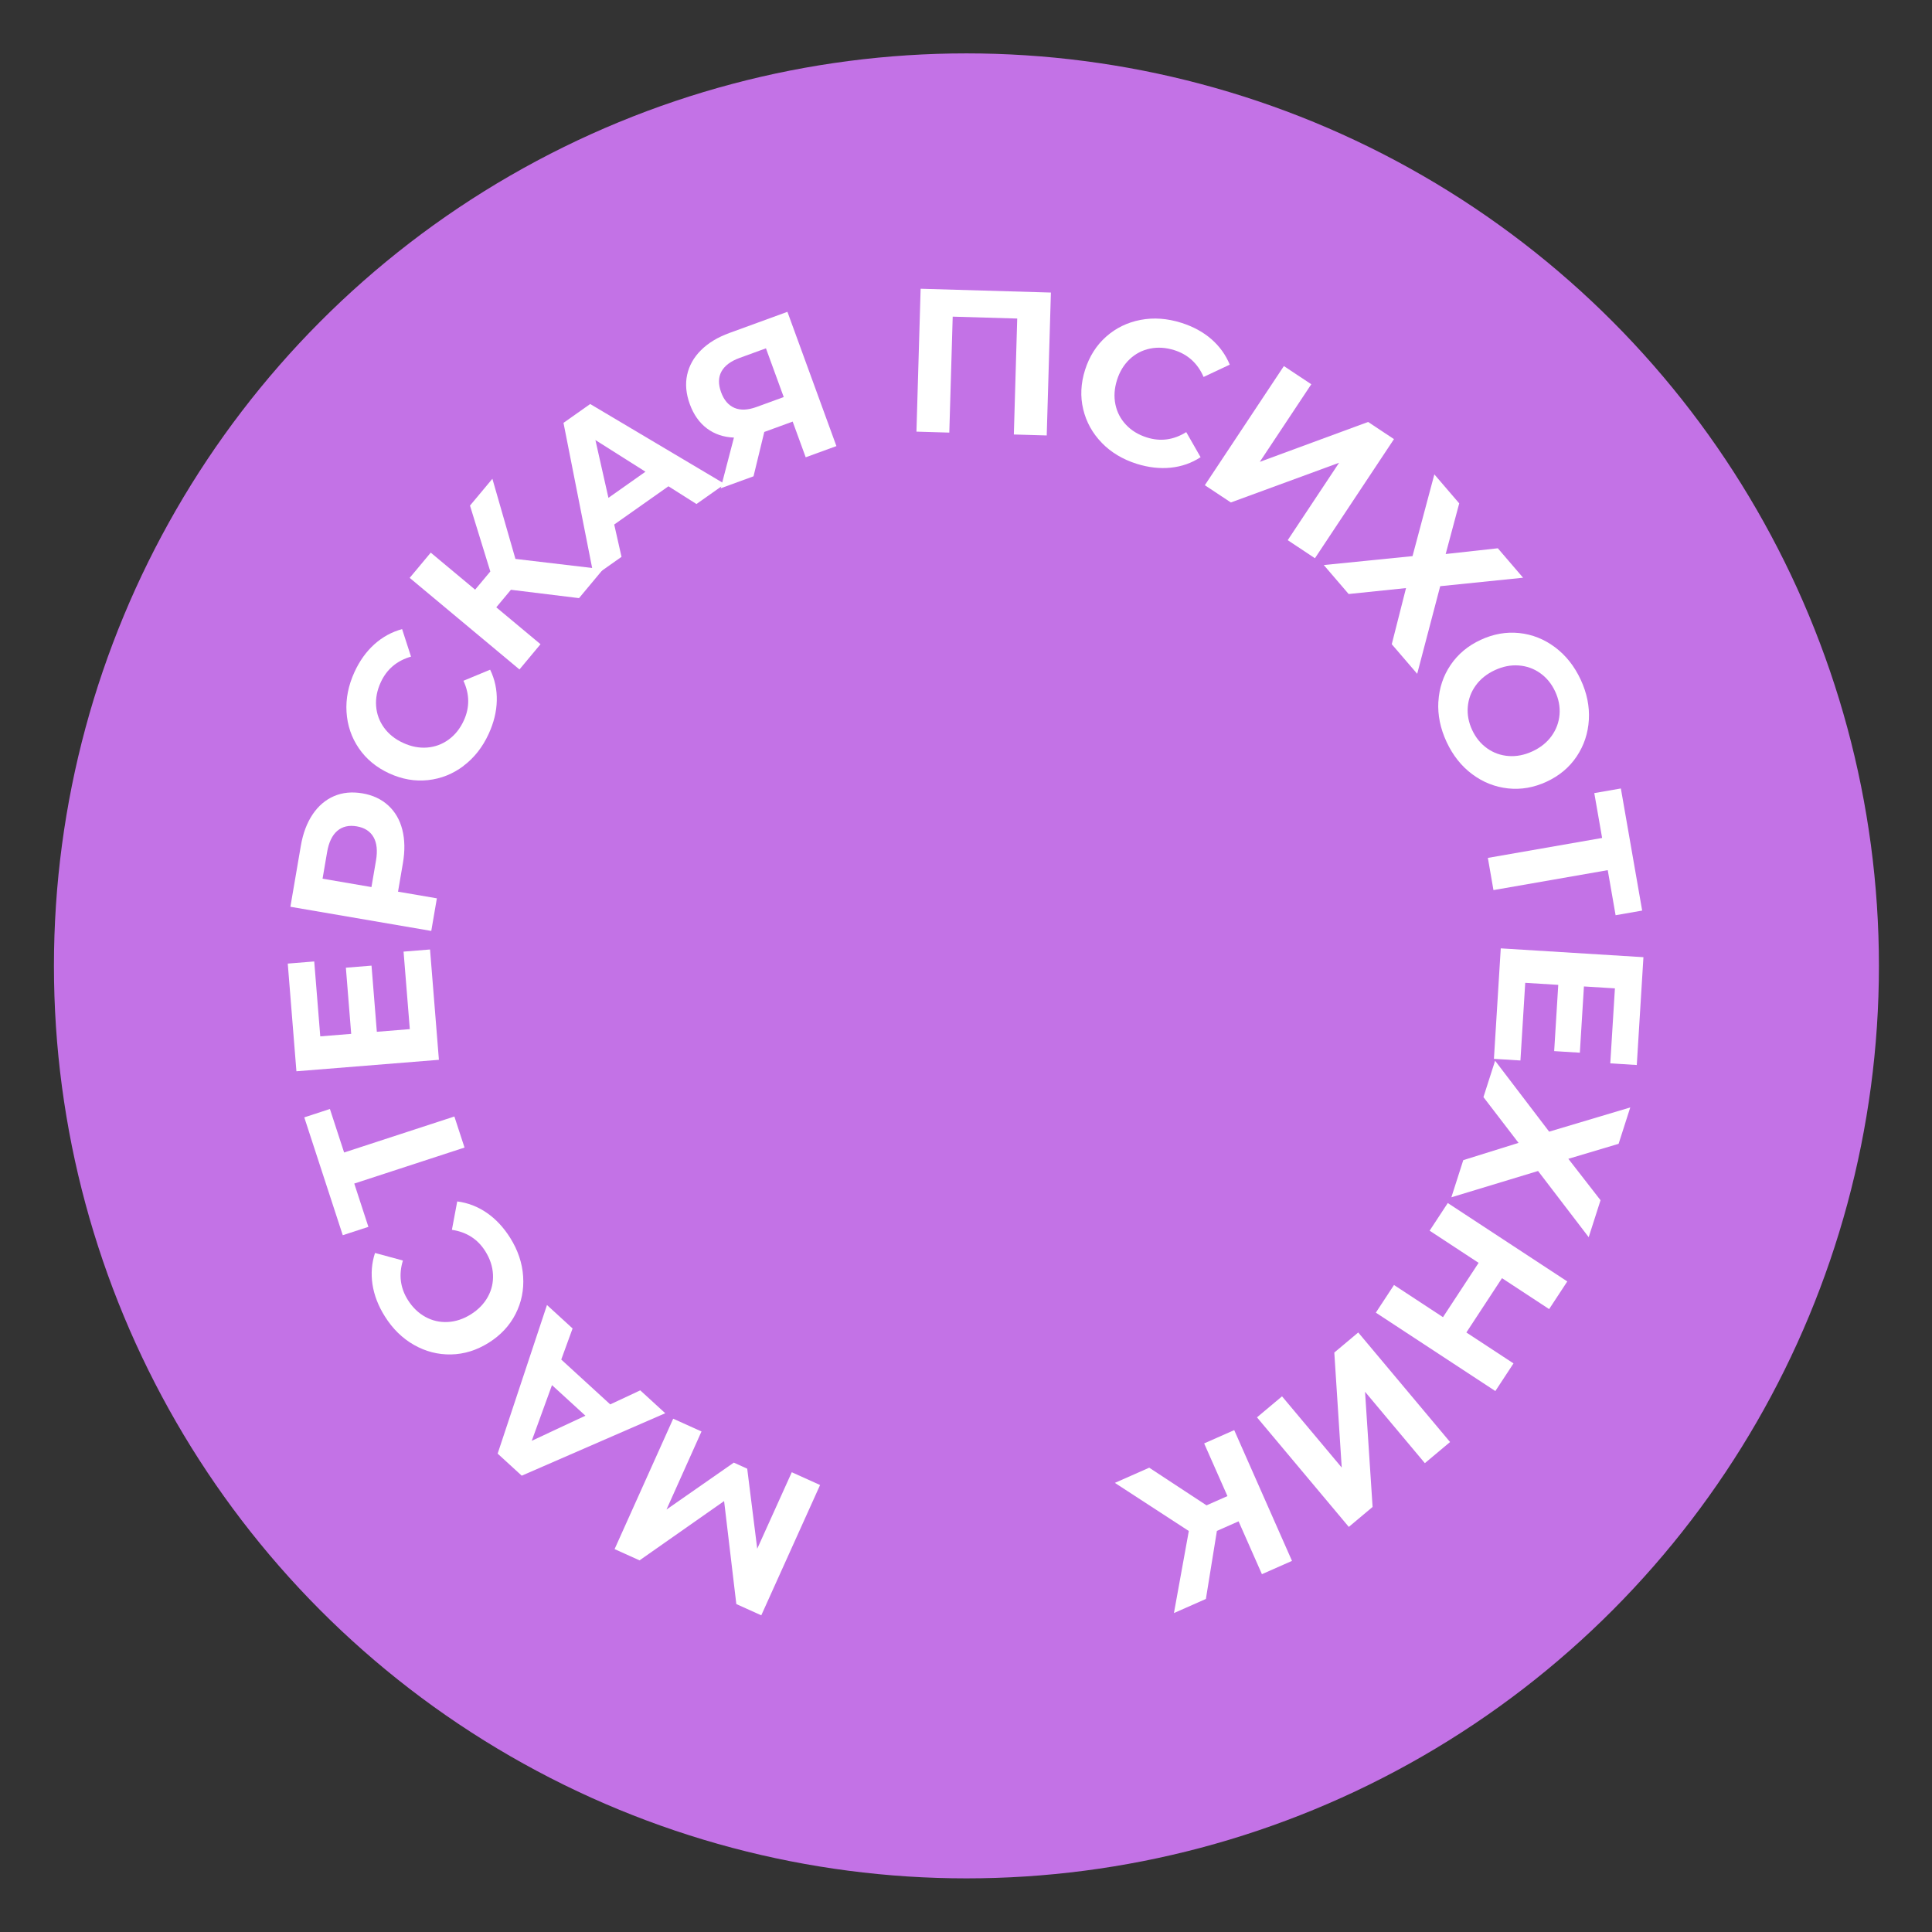 <?xml version="1.0" encoding="UTF-8"?> <svg xmlns="http://www.w3.org/2000/svg" id="a" viewBox="0 0 624.66 624.66"><rect x="0" y="0" width="624.66" height="624.66" fill="#333333" stroke="none"/> <circle cx="312.47" cy="312.29" r="295.03" style="fill:#c372e6;"></circle> <g> <path d="M226.81,462.83l-11.32,25.24,21.77-15.17,4.33,1.96,3.24,25.88,11.17-24.73,9.15,4.13-19.01,42.13-8.07-3.64-3.95-33.3-27.34,19.17-8.07-3.64,18.95-42.16,9.15,4.13Z" style="fill:#fff;"></path> <path d="M181.47,439.58l15.83,14.49,9.71-4.54,8.08,7.4-46.4,20.19-7.79-7.13,15.95-48.05,8.28,7.58-3.67,10.07Zm-3,8.26l-6.54,18,17.35-8.11-10.82-9.9Z" style="fill:#fff;"></path> <path d="M169.14,412.71c.29,4.31-.53,8.36-2.45,12.13s-4.82,6.88-8.7,9.31c-3.88,2.43-7.94,3.69-12.17,3.77-4.23,.08-8.23-.95-11.99-3.09s-6.9-5.22-9.42-9.25c-2.13-3.39-3.45-6.84-3.98-10.33-.52-3.49-.25-6.87,.82-10.14l9.02,2.45c-1.4,4.57-.87,8.81,1.58,12.72,1.52,2.42,3.41,4.25,5.66,5.49,2.25,1.24,4.67,1.79,7.24,1.66,2.57-.13,5.07-.95,7.49-2.47,2.42-1.52,4.25-3.41,5.49-5.66,1.24-2.25,1.79-4.67,1.66-7.24-.13-2.57-.95-5.06-2.47-7.49-2.45-3.92-6.06-6.23-10.81-6.94l1.72-9.18c3.45,.44,6.63,1.67,9.55,3.68,2.92,2.01,5.45,4.72,7.58,8.11,2.5,3.99,3.9,8.14,4.18,12.46Z" style="fill:#fff;"></path> <path d="M106.67,358.57l4.59,14.06,35.65-11.64,3.28,10.04-35.65,11.64,4.57,14-8.29,2.7-12.44-38.1,8.29-2.71Z" style="fill:#fff;"></path> <path d="M130.48,307.68l8.56-.69,2.87,35.67-46.07,3.71-2.8-34.82,8.56-.69,1.95,24.22,10-.81-1.72-21.39,8.29-.67,1.72,21.39,10.66-.86-2.02-25.08Z" style="fill:#fff;"></path> <path d="M101.09,263.29c1.86-2.74,4.16-4.7,6.9-5.88,2.75-1.18,5.81-1.48,9.2-.9,3.34,.57,6.12,1.88,8.34,3.91,2.22,2.03,3.74,4.65,4.55,7.85,.81,3.2,.88,6.82,.18,10.85l-1.57,9.18,12.56,2.15-1.81,10.54-45.55-7.81,3.38-19.72c.69-4.03,1.97-7.42,3.82-10.16Zm19.67,7.36c-1.08-1.88-2.88-3.04-5.4-3.47-2.56-.44-4.66,.05-6.31,1.46-1.65,1.42-2.75,3.71-3.29,6.87l-1.47,8.59,15.81,2.71,1.47-8.59c.54-3.17,.27-5.69-.81-7.58Z" style="fill:#fff;"></path> <path d="M149.88,247.64c-3.45,2.6-7.28,4.13-11.49,4.59-4.21,.46-8.39-.27-12.55-2.18-4.16-1.92-7.43-4.62-9.82-8.12-2.39-3.5-3.71-7.4-3.98-11.72-.27-4.31,.6-8.63,2.58-12.95,1.68-3.64,3.83-6.63,6.46-8.98,2.63-2.35,5.61-3.97,8.93-4.87l2.88,8.89c-4.59,1.33-7.85,4.09-9.78,8.29-1.2,2.6-1.7,5.18-1.5,7.74,.2,2.56,1.06,4.88,2.57,6.96,1.51,2.08,3.57,3.72,6.17,4.91,2.6,1.2,5.18,1.7,7.74,1.5,2.56-.2,4.89-1.06,6.96-2.57,2.08-1.51,3.72-3.57,4.91-6.17,1.93-4.2,1.9-8.48-.12-12.85l8.63-3.58c1.52,3.12,2.24,6.46,2.15,10.01-.08,3.55-.96,7.14-2.64,10.78-1.97,4.28-4.68,7.72-8.14,10.32Z" style="fill:#fff;"></path> <path d="M165.2,190.68l-4.74,5.68,14.3,11.93-6.81,8.16-35.49-29.61,6.81-8.16,14.35,11.97,4.91-5.88-6.57-21.3,7.24-8.67,7.45,25.91,28.34,3.35-7.78,9.33-22-2.7Z" style="fill:#fff;"></path> <path d="M216.13,157.22l-17.54,12.37,2.36,10.45-8.96,6.32-9.8-49.64,8.63-6.09,43.53,25.86-9.17,6.47-9.05-5.73Zm-7.43-4.7l-16.19-10.24,4.21,18.68,11.98-8.45Z" style="fill:#fff;"></path> <path d="M254.59,100.81l15.84,43.42-9.93,3.62-4.21-11.54-9.18,3.35-3.48,14.34-10.61,3.87,4.28-16.39c-3.37-.13-6.29-1.12-8.74-2.96-2.45-1.85-4.3-4.46-5.53-7.85-1.22-3.35-1.51-6.51-.86-9.49,.65-2.98,2.14-5.63,4.48-7.96,2.34-2.33,5.41-4.19,9.21-5.57l18.73-6.83Zm-21.32,19.3c-1.03,1.88-1.07,4.11-.12,6.72,.92,2.52,2.35,4.2,4.3,5.04,1.94,.84,4.32,.74,7.14-.28l8.81-3.21-5.75-15.76-8.56,3.12c-2.85,1.04-4.79,2.5-5.82,4.37Z" style="fill:#fff;"></path> <path d="M339.78,94.59l-1.35,46.2-10.63-.31,1.09-37.49-20.86-.61-1.1,37.49-10.62-.31,1.35-46.2,42.11,1.23Z" style="fill:#fff;"></path> <path d="M356.23,143.17c-3.01-3.1-5.01-6.71-6-10.83s-.79-8.36,.59-12.73c1.38-4.36,3.65-7.95,6.82-10.76,3.17-2.81,6.88-4.61,11.13-5.42,4.25-.81,8.64-.49,13.17,.94,3.82,1.21,7.06,2.97,9.72,5.28,2.66,2.32,4.64,5.07,5.95,8.25l-8.46,3.98c-1.9-4.38-5.05-7.27-9.45-8.66-2.73-.86-5.35-1.03-7.87-.51s-4.71,1.66-6.58,3.43c-1.87,1.76-3.24,4.01-4.1,6.74-.86,2.73-1.03,5.35-.51,7.87s1.66,4.71,3.43,6.59c1.76,1.87,4.01,3.24,6.74,4.1,4.41,1.39,8.65,.82,12.73-1.73l4.64,8.11c-2.91,1.9-6.13,3.03-9.66,3.39-3.53,.36-7.21-.06-11.03-1.26-4.49-1.42-8.25-3.68-11.26-6.77Z" style="fill:#fff;"></path> <path d="M415.11,118.36l8.86,5.88-16.65,25.09,35.02-12.9,8.36,5.55-25.55,38.51-8.8-5.84,16.61-25.03-34.99,12.84-8.42-5.58,25.55-38.51Z" style="fill:#fff;"></path> <path d="M471.8,162.75l-4.38,16.38,16.86-1.86,8.17,9.52-26.8,2.74-7.44,28.33-8.22-9.57,4.61-18.15-18.55,1.92-8.04-9.37,28.69-2.88,7.06-26.43,8.04,9.37Z" style="fill:#fff;"></path> <path d="M465.07,226.83c.25-4.37,1.56-8.3,3.93-11.81,2.37-3.51,5.61-6.22,9.72-8.13s8.27-2.65,12.48-2.21c4.21,.44,8.07,1.97,11.57,4.59,3.5,2.62,6.26,6.1,8.29,10.45,2.03,4.35,2.91,8.7,2.65,13.04-.26,4.34-1.57,8.28-3.93,11.81-2.36,3.53-5.6,6.25-9.71,8.16-4.11,1.91-8.28,2.64-12.5,2.18-4.22-.46-8.08-1.99-11.57-4.59-3.49-2.6-6.25-6.07-8.28-10.42-2.03-4.35-2.92-8.71-2.67-13.07Zm15.75,15.13c2.07,1.46,4.38,2.29,6.95,2.48s5.14-.32,7.74-1.53,4.64-2.85,6.15-4.94c1.5-2.09,2.36-4.39,2.57-6.92,.21-2.53-.26-5.02-1.42-7.5-1.15-2.47-2.76-4.44-4.83-5.91-2.07-1.47-4.38-2.29-6.95-2.48s-5.14,.32-7.74,1.53c-2.59,1.21-4.64,2.85-6.15,4.94-1.51,2.08-2.36,4.39-2.57,6.91-.21,2.52,.26,5.02,1.42,7.5,1.15,2.47,2.76,4.44,4.83,5.91Z" style="fill:#fff;"></path> <path d="M522.36,295.91l-2.54-14.57-36.95,6.45-1.81-10.41,36.94-6.45-2.53-14.5,8.59-1.5,6.89,39.48-8.59,1.5Z" style="fill:#fff;"></path> <path d="M491.59,342.88l-8.57-.53,2.21-35.72,46.13,2.85-2.15,34.86-8.57-.53,1.5-24.25-10.02-.62-1.32,21.42-8.3-.51,1.32-21.42-10.68-.66-1.55,25.11Z" style="fill:#fff;"></path> <path d="M523.33,369.82l-16.25,4.85,10.41,13.39-3.83,11.95-16.37-21.4-28.03,8.5,3.85-12.01,17.87-5.58-11.35-14.8,3.77-11.76,17.48,22.93,26.22-7.83-3.77,11.76Z" style="fill:#fff;"></path> <path d="M483.48,449.76l-38.64-25.35,5.87-8.94,15.84,10.4,11.52-17.56-15.84-10.4,5.87-8.94,38.64,25.35-5.87,8.94-15.24-10-11.52,17.56,15.24,10-5.87,8.94Z" style="fill:#fff;"></path> <path d="M468.84,466.24l-8.15,6.83-19.34-23.08,2.44,37.24-7.69,6.45-29.69-35.42,8.1-6.79,19.3,23.03-2.4-37.19,7.74-6.49,29.69,35.42Z" style="fill:#fff;"></path> <path d="M390.1,486.71l6.76-2.99-7.53-17.03,9.72-4.3,18.68,42.28-9.72,4.3-7.55-17.09-7.01,3.1-3.56,22-10.33,4.56,4.81-26.53-23.91-15.56,11.11-4.91,18.52,12.17Z" style="fill:#fff;"></path> </g> </svg> 